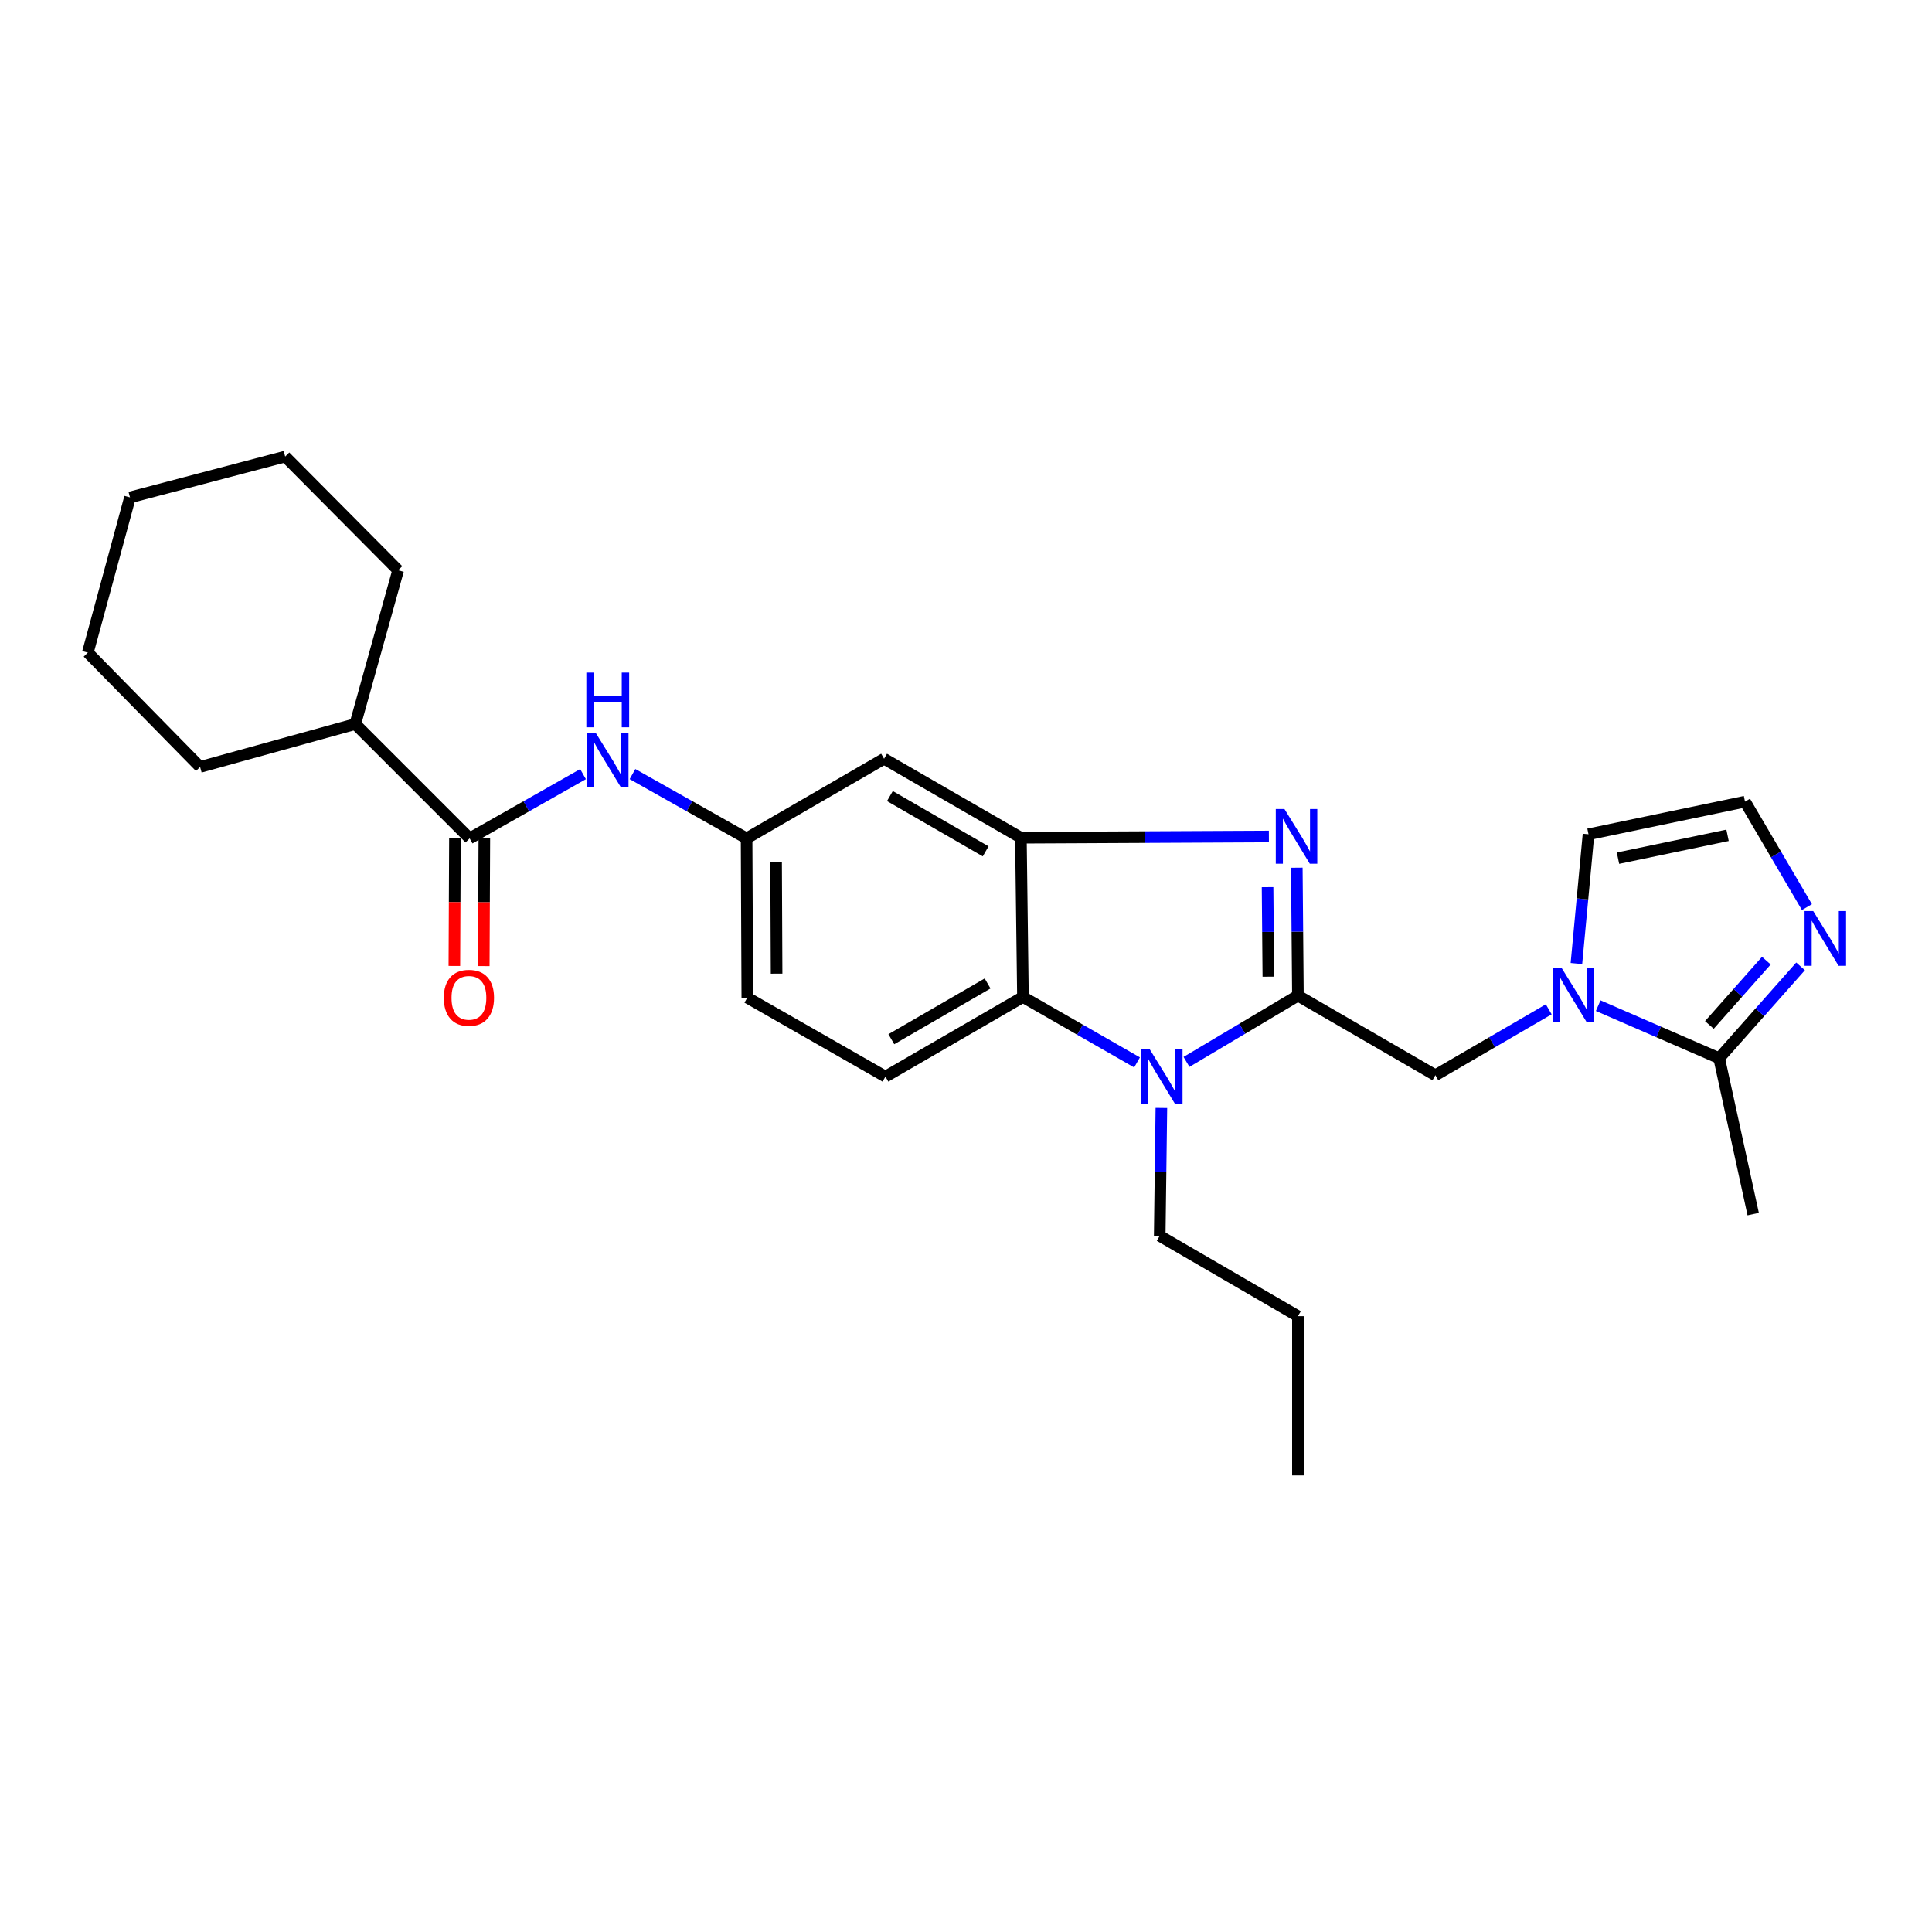 <?xml version='1.0' encoding='iso-8859-1'?>
<svg version='1.1' baseProfile='full'
              xmlns='http://www.w3.org/2000/svg'
                      xmlns:rdkit='http://www.rdkit.org/xml'
                      xmlns:xlink='http://www.w3.org/1999/xlink'
                  xml:space='preserve'
width='1000px' height='1000px' viewBox='0 0 1000 1000'>
<!-- END OF HEADER -->
<rect style='opacity:1.0;fill:#FFFFFF;stroke:none' width='1000' height='1000' x='0' y='0'> </rect>
<path class='bond-0' d='M 671.799,515.328 L 671.51,482.227' style='fill:none;fill-rule:evenodd;stroke:#000000;stroke-width:6px;stroke-linecap:butt;stroke-linejoin:miter;stroke-opacity:1' />
<path class='bond-0' d='M 671.51,482.227 L 671.222,449.127' style='fill:none;fill-rule:evenodd;stroke:#0000FF;stroke-width:6px;stroke-linecap:butt;stroke-linejoin:miter;stroke-opacity:1' />
<path class='bond-0' d='M 656.495,505.53 L 656.293,482.36' style='fill:none;fill-rule:evenodd;stroke:#000000;stroke-width:6px;stroke-linecap:butt;stroke-linejoin:miter;stroke-opacity:1' />
<path class='bond-0' d='M 656.293,482.36 L 656.091,459.189' style='fill:none;fill-rule:evenodd;stroke:#0000FF;stroke-width:6px;stroke-linecap:butt;stroke-linejoin:miter;stroke-opacity:1' />
<path class='bond-1' d='M 671.799,515.328 L 642.964,532.482' style='fill:none;fill-rule:evenodd;stroke:#000000;stroke-width:6px;stroke-linecap:butt;stroke-linejoin:miter;stroke-opacity:1' />
<path class='bond-1' d='M 642.964,532.482 L 614.129,549.636' style='fill:none;fill-rule:evenodd;stroke:#0000FF;stroke-width:6px;stroke-linecap:butt;stroke-linejoin:miter;stroke-opacity:1' />
<path class='bond-6' d='M 671.799,515.328 L 742.943,556.543' style='fill:none;fill-rule:evenodd;stroke:#000000;stroke-width:6px;stroke-linecap:butt;stroke-linejoin:miter;stroke-opacity:1' />
<path class='bond-2' d='M 656.773,432.976 L 592.593,433.292' style='fill:none;fill-rule:evenodd;stroke:#0000FF;stroke-width:6px;stroke-linecap:butt;stroke-linejoin:miter;stroke-opacity:1' />
<path class='bond-2' d='M 592.593,433.292 L 528.412,433.608' style='fill:none;fill-rule:evenodd;stroke:#000000;stroke-width:6px;stroke-linecap:butt;stroke-linejoin:miter;stroke-opacity:1' />
<path class='bond-4' d='M 588.529,549.897 L 559.003,532.963' style='fill:none;fill-rule:evenodd;stroke:#0000FF;stroke-width:6px;stroke-linecap:butt;stroke-linejoin:miter;stroke-opacity:1' />
<path class='bond-4' d='M 559.003,532.963 L 529.477,516.03' style='fill:none;fill-rule:evenodd;stroke:#000000;stroke-width:6px;stroke-linecap:butt;stroke-linejoin:miter;stroke-opacity:1' />
<path class='bond-18' d='M 601.129,573.465 L 600.697,606.566' style='fill:none;fill-rule:evenodd;stroke:#0000FF;stroke-width:6px;stroke-linecap:butt;stroke-linejoin:miter;stroke-opacity:1' />
<path class='bond-18' d='M 600.697,606.566 L 600.266,639.667' style='fill:none;fill-rule:evenodd;stroke:#000000;stroke-width:6px;stroke-linecap:butt;stroke-linejoin:miter;stroke-opacity:1' />
<path class='bond-10' d='M 528.412,433.608 L 457.598,392.731' style='fill:none;fill-rule:evenodd;stroke:#000000;stroke-width:6px;stroke-linecap:butt;stroke-linejoin:miter;stroke-opacity:1' />
<path class='bond-10' d='M 510.182,440.656 L 460.612,412.042' style='fill:none;fill-rule:evenodd;stroke:#000000;stroke-width:6px;stroke-linecap:butt;stroke-linejoin:miter;stroke-opacity:1' />
<path class='bond-27' d='M 528.412,433.608 L 529.477,516.03' style='fill:none;fill-rule:evenodd;stroke:#000000;stroke-width:6px;stroke-linecap:butt;stroke-linejoin:miter;stroke-opacity:1' />
<path class='bond-3' d='M 801.625,522.413 L 772.284,539.478' style='fill:none;fill-rule:evenodd;stroke:#0000FF;stroke-width:6px;stroke-linecap:butt;stroke-linejoin:miter;stroke-opacity:1' />
<path class='bond-3' d='M 772.284,539.478 L 742.943,556.543' style='fill:none;fill-rule:evenodd;stroke:#000000;stroke-width:6px;stroke-linecap:butt;stroke-linejoin:miter;stroke-opacity:1' />
<path class='bond-5' d='M 827.228,520.525 L 858.533,534.129' style='fill:none;fill-rule:evenodd;stroke:#0000FF;stroke-width:6px;stroke-linecap:butt;stroke-linejoin:miter;stroke-opacity:1' />
<path class='bond-5' d='M 858.533,534.129 L 889.838,547.734' style='fill:none;fill-rule:evenodd;stroke:#000000;stroke-width:6px;stroke-linecap:butt;stroke-linejoin:miter;stroke-opacity:1' />
<path class='bond-13' d='M 815.953,498.717 L 819.082,465.275' style='fill:none;fill-rule:evenodd;stroke:#0000FF;stroke-width:6px;stroke-linecap:butt;stroke-linejoin:miter;stroke-opacity:1' />
<path class='bond-13' d='M 819.082,465.275 L 822.211,431.832' style='fill:none;fill-rule:evenodd;stroke:#000000;stroke-width:6px;stroke-linecap:butt;stroke-linejoin:miter;stroke-opacity:1' />
<path class='bond-12' d='M 529.477,516.03 L 458.3,557.245' style='fill:none;fill-rule:evenodd;stroke:#000000;stroke-width:6px;stroke-linecap:butt;stroke-linejoin:miter;stroke-opacity:1' />
<path class='bond-12' d='M 511.175,509.042 L 461.351,537.893' style='fill:none;fill-rule:evenodd;stroke:#000000;stroke-width:6px;stroke-linecap:butt;stroke-linejoin:miter;stroke-opacity:1' />
<path class='bond-8' d='M 889.838,547.734 L 910.905,523.963' style='fill:none;fill-rule:evenodd;stroke:#000000;stroke-width:6px;stroke-linecap:butt;stroke-linejoin:miter;stroke-opacity:1' />
<path class='bond-8' d='M 910.905,523.963 L 931.972,500.192' style='fill:none;fill-rule:evenodd;stroke:#0000FF;stroke-width:6px;stroke-linecap:butt;stroke-linejoin:miter;stroke-opacity:1' />
<path class='bond-8' d='M 884.769,530.509 L 899.516,513.869' style='fill:none;fill-rule:evenodd;stroke:#000000;stroke-width:6px;stroke-linecap:butt;stroke-linejoin:miter;stroke-opacity:1' />
<path class='bond-8' d='M 899.516,513.869 L 914.263,497.23' style='fill:none;fill-rule:evenodd;stroke:#0000FF;stroke-width:6px;stroke-linecap:butt;stroke-linejoin:miter;stroke-opacity:1' />
<path class='bond-19' d='M 889.838,547.734 L 907.448,628.405' style='fill:none;fill-rule:evenodd;stroke:#000000;stroke-width:6px;stroke-linecap:butt;stroke-linejoin:miter;stroke-opacity:1' />
<path class='bond-7' d='M 243.085,433.954 L 272.433,417.323' style='fill:none;fill-rule:evenodd;stroke:#000000;stroke-width:6px;stroke-linecap:butt;stroke-linejoin:miter;stroke-opacity:1' />
<path class='bond-7' d='M 272.433,417.323 L 301.781,400.691' style='fill:none;fill-rule:evenodd;stroke:#0000FF;stroke-width:6px;stroke-linecap:butt;stroke-linejoin:miter;stroke-opacity:1' />
<path class='bond-15' d='M 235.476,433.92 L 235.327,466.945' style='fill:none;fill-rule:evenodd;stroke:#000000;stroke-width:6px;stroke-linecap:butt;stroke-linejoin:miter;stroke-opacity:1' />
<path class='bond-15' d='M 235.327,466.945 L 235.178,499.97' style='fill:none;fill-rule:evenodd;stroke:#FF0000;stroke-width:6px;stroke-linecap:butt;stroke-linejoin:miter;stroke-opacity:1' />
<path class='bond-15' d='M 250.693,433.989 L 250.544,467.013' style='fill:none;fill-rule:evenodd;stroke:#000000;stroke-width:6px;stroke-linecap:butt;stroke-linejoin:miter;stroke-opacity:1' />
<path class='bond-15' d='M 250.544,467.013 L 250.395,500.038' style='fill:none;fill-rule:evenodd;stroke:#FF0000;stroke-width:6px;stroke-linecap:butt;stroke-linejoin:miter;stroke-opacity:1' />
<path class='bond-16' d='M 243.085,433.954 L 183.895,374.765' style='fill:none;fill-rule:evenodd;stroke:#000000;stroke-width:6px;stroke-linecap:butt;stroke-linejoin:miter;stroke-opacity:1' />
<path class='bond-28' d='M 935.266,469.525 L 919.244,442.228' style='fill:none;fill-rule:evenodd;stroke:#0000FF;stroke-width:6px;stroke-linecap:butt;stroke-linejoin:miter;stroke-opacity:1' />
<path class='bond-28' d='M 919.244,442.228 L 903.221,414.932' style='fill:none;fill-rule:evenodd;stroke:#000000;stroke-width:6px;stroke-linecap:butt;stroke-linejoin:miter;stroke-opacity:1' />
<path class='bond-9' d='M 327.377,400.658 L 356.907,417.306' style='fill:none;fill-rule:evenodd;stroke:#0000FF;stroke-width:6px;stroke-linecap:butt;stroke-linejoin:miter;stroke-opacity:1' />
<path class='bond-9' d='M 356.907,417.306 L 386.437,433.954' style='fill:none;fill-rule:evenodd;stroke:#000000;stroke-width:6px;stroke-linecap:butt;stroke-linejoin:miter;stroke-opacity:1' />
<path class='bond-14' d='M 457.598,392.731 L 386.437,433.954' style='fill:none;fill-rule:evenodd;stroke:#000000;stroke-width:6px;stroke-linecap:butt;stroke-linejoin:miter;stroke-opacity:1' />
<path class='bond-11' d='M 903.221,414.932 L 822.211,431.832' style='fill:none;fill-rule:evenodd;stroke:#000000;stroke-width:6px;stroke-linecap:butt;stroke-linejoin:miter;stroke-opacity:1' />
<path class='bond-11' d='M 894.177,432.364 L 837.47,444.194' style='fill:none;fill-rule:evenodd;stroke:#000000;stroke-width:6px;stroke-linecap:butt;stroke-linejoin:miter;stroke-opacity:1' />
<path class='bond-17' d='M 458.3,557.245 L 386.809,516.385' style='fill:none;fill-rule:evenodd;stroke:#000000;stroke-width:6px;stroke-linecap:butt;stroke-linejoin:miter;stroke-opacity:1' />
<path class='bond-29' d='M 386.437,433.954 L 386.809,516.385' style='fill:none;fill-rule:evenodd;stroke:#000000;stroke-width:6px;stroke-linecap:butt;stroke-linejoin:miter;stroke-opacity:1' />
<path class='bond-29' d='M 401.711,446.25 L 401.971,503.951' style='fill:none;fill-rule:evenodd;stroke:#000000;stroke-width:6px;stroke-linecap:butt;stroke-linejoin:miter;stroke-opacity:1' />
<path class='bond-20' d='M 183.895,374.765 L 206.08,295.167' style='fill:none;fill-rule:evenodd;stroke:#000000;stroke-width:6px;stroke-linecap:butt;stroke-linejoin:miter;stroke-opacity:1' />
<path class='bond-21' d='M 183.895,374.765 L 103.57,396.975' style='fill:none;fill-rule:evenodd;stroke:#000000;stroke-width:6px;stroke-linecap:butt;stroke-linejoin:miter;stroke-opacity:1' />
<path class='bond-22' d='M 600.266,639.667 L 671.799,681.245' style='fill:none;fill-rule:evenodd;stroke:#000000;stroke-width:6px;stroke-linecap:butt;stroke-linejoin:miter;stroke-opacity:1' />
<path class='bond-25' d='M 206.08,295.167 L 147.609,236.324' style='fill:none;fill-rule:evenodd;stroke:#000000;stroke-width:6px;stroke-linecap:butt;stroke-linejoin:miter;stroke-opacity:1' />
<path class='bond-24' d='M 103.57,396.975 L 45.455,337.785' style='fill:none;fill-rule:evenodd;stroke:#000000;stroke-width:6px;stroke-linecap:butt;stroke-linejoin:miter;stroke-opacity:1' />
<path class='bond-23' d='M 671.799,681.245 L 671.799,763.676' style='fill:none;fill-rule:evenodd;stroke:#000000;stroke-width:6px;stroke-linecap:butt;stroke-linejoin:miter;stroke-opacity:1' />
<path class='bond-26' d='M 45.455,337.785 L 67.275,257.46' style='fill:none;fill-rule:evenodd;stroke:#000000;stroke-width:6px;stroke-linecap:butt;stroke-linejoin:miter;stroke-opacity:1' />
<path class='bond-30' d='M 147.609,236.324 L 67.275,257.46' style='fill:none;fill-rule:evenodd;stroke:#000000;stroke-width:6px;stroke-linecap:butt;stroke-linejoin:miter;stroke-opacity:1' />
<path  class='atom-1' d='M 664.82 418.746
L 674.1 433.746
Q 675.02 435.226, 676.5 437.906
Q 677.98 440.586, 678.06 440.746
L 678.06 418.746
L 681.82 418.746
L 681.82 447.066
L 677.94 447.066
L 667.98 430.666
Q 666.82 428.746, 665.58 426.546
Q 664.38 424.346, 664.02 423.666
L 664.02 447.066
L 660.34 447.066
L 660.34 418.746
L 664.82 418.746
' fill='#0000FF'/>
<path  class='atom-2' d='M 595.08 543.085
L 604.36 558.085
Q 605.28 559.565, 606.76 562.245
Q 608.24 564.925, 608.32 565.085
L 608.32 543.085
L 612.08 543.085
L 612.08 571.405
L 608.2 571.405
L 598.24 555.005
Q 597.08 553.085, 595.84 550.885
Q 594.64 548.685, 594.28 548.005
L 594.28 571.405
L 590.6 571.405
L 590.6 543.085
L 595.08 543.085
' fill='#0000FF'/>
<path  class='atom-4' d='M 808.173 500.804
L 817.453 515.804
Q 818.373 517.284, 819.853 519.964
Q 821.333 522.644, 821.413 522.804
L 821.413 500.804
L 825.173 500.804
L 825.173 529.124
L 821.293 529.124
L 811.333 512.724
Q 810.173 510.804, 808.933 508.604
Q 807.733 506.404, 807.373 505.724
L 807.373 529.124
L 803.693 529.124
L 803.693 500.804
L 808.173 500.804
' fill='#0000FF'/>
<path  class='atom-9' d='M 938.523 471.577
L 947.803 486.577
Q 948.723 488.057, 950.203 490.737
Q 951.683 493.417, 951.763 493.577
L 951.763 471.577
L 955.523 471.577
L 955.523 499.897
L 951.643 499.897
L 941.683 483.497
Q 940.523 481.577, 939.283 479.377
Q 938.083 477.177, 937.723 476.497
L 937.723 499.897
L 934.043 499.897
L 934.043 471.577
L 938.523 471.577
' fill='#0000FF'/>
<path  class='atom-10' d='M 308.315 379.281
L 317.595 394.281
Q 318.515 395.761, 319.995 398.441
Q 321.475 401.121, 321.555 401.281
L 321.555 379.281
L 325.315 379.281
L 325.315 407.601
L 321.435 407.601
L 311.475 391.201
Q 310.315 389.281, 309.075 387.081
Q 307.875 384.881, 307.515 384.201
L 307.515 407.601
L 303.835 407.601
L 303.835 379.281
L 308.315 379.281
' fill='#0000FF'/>
<path  class='atom-10' d='M 303.495 348.129
L 307.335 348.129
L 307.335 360.169
L 321.815 360.169
L 321.815 348.129
L 325.655 348.129
L 325.655 376.449
L 321.815 376.449
L 321.815 363.369
L 307.335 363.369
L 307.335 376.449
L 303.495 376.449
L 303.495 348.129
' fill='#0000FF'/>
<path  class='atom-16' d='M 229.713 516.465
Q 229.713 509.665, 233.073 505.865
Q 236.433 502.065, 242.713 502.065
Q 248.993 502.065, 252.353 505.865
Q 255.713 509.665, 255.713 516.465
Q 255.713 523.345, 252.313 527.265
Q 248.913 531.145, 242.713 531.145
Q 236.473 531.145, 233.073 527.265
Q 229.713 523.385, 229.713 516.465
M 242.713 527.945
Q 247.033 527.945, 249.353 525.065
Q 251.713 522.145, 251.713 516.465
Q 251.713 510.905, 249.353 508.105
Q 247.033 505.265, 242.713 505.265
Q 238.393 505.265, 236.033 508.065
Q 233.713 510.865, 233.713 516.465
Q 233.713 522.185, 236.033 525.065
Q 238.393 527.945, 242.713 527.945
' fill='#FF0000'/>
</svg>
